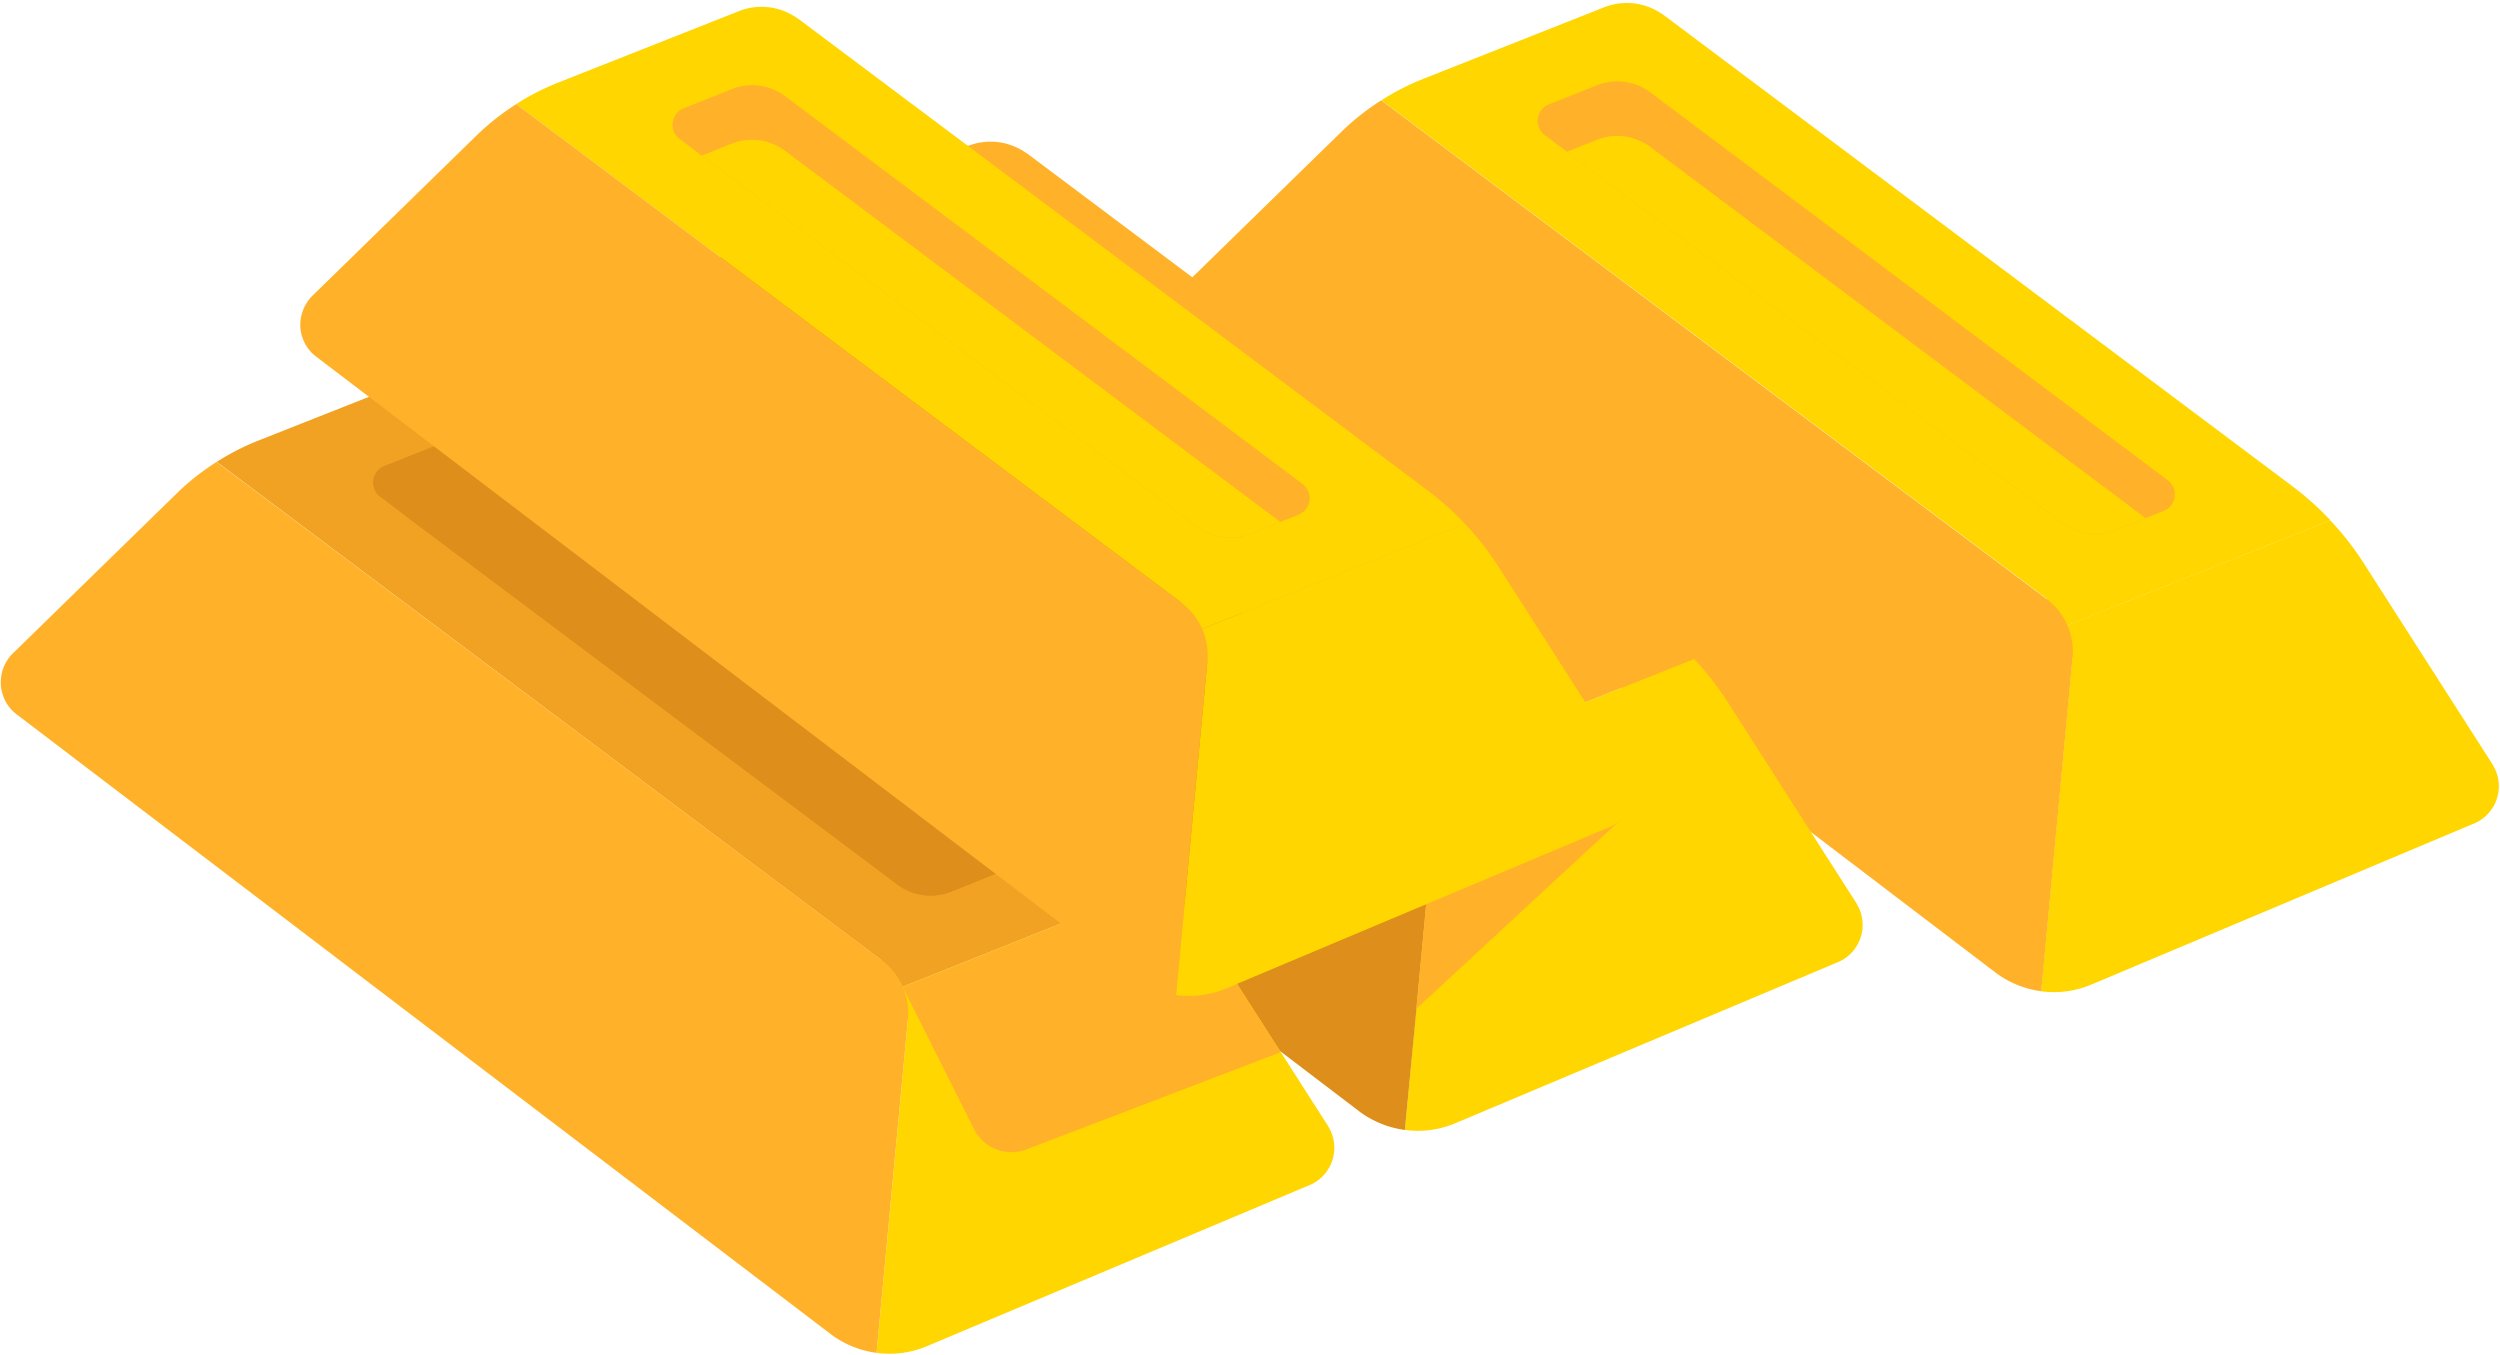 <?xml version="1.0" encoding="UTF-8"?>
<!DOCTYPE svg PUBLIC '-//W3C//DTD SVG 1.0//EN'
          'http://www.w3.org/TR/2001/REC-SVG-20010904/DTD/svg10.dtd'>
<svg height="271.3" preserveAspectRatio="xMidYMid meet" version="1.0" viewBox="-0.2 -0.6 500.4 271.3" width="500.4" xmlns="http://www.w3.org/2000/svg" xmlns:xlink="http://www.w3.org/1999/xlink" zoomAndPan="magnify"
><g data-name="Layer 2"
  ><g data-name="Layer 1"
    ><g id="change1_1"
      ><path d="M495,164.24l-.22.08-76.33,32.13a19.17,19.17,0,0,1-10.11,1.36l6.27-66.75-3.7-5.47,55.29-22.06a57.51,57.51,0,0,1,6.62,8.44l25.86,40.39a3.24,3.24,0,0,1,.2.36A8.1,8.1,0,0,1,495,164.24Z" fill="#ffd600"
      /></g
      ><g id="change1_2"
      ><path d="M466.24,103.53,411,125.59l-1.53-6.36L276.31,19.47a48.64,48.64,0,0,1,8.41-4.3l35.64-14.1.5-.2a12.37,12.37,0,0,1,11.41,1.2c.2.12.4.26.6.4l.28.2L458.73,96.79A59.18,59.18,0,0,1,466.24,103.53Z" fill="#ffd600"
      /></g
      ><g id="change2_1"
      ><path d="M432.84,101.68l-3.58,1.42-6,2.4a11.07,11.07,0,0,1-10.68-1.42l-99.13-74.3L309,26.46a3.57,3.57,0,0,1,.84-6.18l9.62-3.82a11,11,0,0,1,10.67,1.44L433.68,95.51A3.56,3.56,0,0,1,432.84,101.68Z" fill="#ffb229"
      /></g
      ><g id="change1_3"
      ><path d="M429.26,103.1l-6,2.4a11.07,11.07,0,0,1-10.68-1.42l-99.13-74.3,6-2.4a11,11,0,0,1,10.67,1.44Z" fill="#ffd600"
      /></g
      ><g id="change2_2"
      ><path d="M414.65,131.06l-6.27,66.75a19.5,19.5,0,0,1-9-3.62L236.31,70.06a8,8,0,0,1-2-2.16,6.9,6.9,0,0,1-.76-1.6,7.54,7.54,0,0,1-.38-3.82.21.21,0,0,1,0-.16,10.46,10.46,0,0,1,.24-1.08,7,7,0,0,1,.6-1.46,10,10,0,0,1,.9-1.36c.18-.22.38-.42.58-.62l32.78-32a49.49,49.49,0,0,1,8-6.32l133.11,99.76A13.15,13.15,0,0,1,414.65,131.06Z" fill="#ffb229"
      /></g
      ><g id="change1_4"
      ><path d="M367.66,192l-.22.08-76.32,32.13A19.21,19.21,0,0,1,281,225.57l6.28-66.75-3.71-5.47,55.3-22.06a57.51,57.51,0,0,1,6.62,8.44l25.85,40.39a3.24,3.24,0,0,1,.2.36A8.1,8.1,0,0,1,367.66,192Z" fill="#ffd600"
      /></g
      ><g id="change2_3"
      ><path d="M338.87,131.29l-55.3,22.06L282,147,148.93,47.23a49.1,49.1,0,0,1,8.42-4.3L193,28.83l.5-.2a12.38,12.38,0,0,1,11.42,1.2c.2.12.4.26.6.4l.28.2,125.57,94.12A58.59,58.59,0,0,1,338.87,131.29Z" fill="#ffb229"
      /></g
      ><g id="change2_4"
      ><path d="M305.46,129.44l-3.58,1.42-6,2.4a11.07,11.07,0,0,1-10.68-1.42L186,57.54l-4.42-3.32a3.57,3.57,0,0,1,.84-6.18l9.62-3.82a11.06,11.06,0,0,1,10.68,1.44L306.3,123.27A3.56,3.56,0,0,1,305.46,129.44Z" fill="#ffb229"
      /></g
      ><g id="change2_5"
      ><path d="M301.88,130.86l-6,2.4a11.07,11.07,0,0,1-10.68-1.42L186,57.54l6-2.4a11.06,11.06,0,0,1,10.68,1.44Z" fill="#ffb229"
      /></g
      ><g id="change3_1"
      ><path d="M287.32,157a11.56,11.56,0,0,1,0,1.86l-4,42.51L281,225.57a19.5,19.5,0,0,1-9-3.62L108.94,97.82a8,8,0,0,1-2-2.16,6.9,6.9,0,0,1-.76-1.6,7.54,7.54,0,0,1-.38-3.82.21.21,0,0,1,0-.16A10.46,10.46,0,0,1,106.1,89a7,7,0,0,1,.6-1.46,10,10,0,0,1,.9-1.36c.18-.22.38-.42.58-.62l32.77-32a49.49,49.49,0,0,1,8-6.32L282,147A13.06,13.06,0,0,1,287.32,157Z" fill="#dd8e1b"
      /></g
      ><g id="change2_6"
      ><path d="M324.51,163.18l-41.23,38.15,4-42.51a11.56,11.56,0,0,0,0-1.86Z" fill="#ffb229"
      /></g
      ><g id="change1_5"
      ><path d="M261.92,236.62l-.22.08-76.33,32.13a19.21,19.21,0,0,1-10.12,1.36l6.28-66.74-3.7-5.48,2.66-1.06,52.63-21a57.51,57.51,0,0,1,6.62,8.44L256.16,210l9.43,14.73a3.24,3.24,0,0,1,.2.36A8.11,8.11,0,0,1,261.92,236.62Z" fill="#ffd600"
      /></g
      ><g id="change4_1"
      ><path d="M233.12,175.91l-52.63,21L177.83,198l-1.54-6.36L43.18,91.85a49.1,49.1,0,0,1,8.42-4.3L87.23,73.46l.5-.2a12.38,12.38,0,0,1,11.42,1.2c.2.12.4.26.6.4l.28.2L225.6,169.18c.54.4,1.08.81,1.6,1.25A58.93,58.93,0,0,1,233.12,175.91Z" fill="#f2a222"
      /></g
      ><g id="change3_2"
      ><path d="M199.72,174.06l-3.58,1.42-6,2.4a11.07,11.07,0,0,1-10.68-1.42l-99.14-74.3-4.41-3.32a3.57,3.57,0,0,1,.84-6.18l9.61-3.82A11.06,11.06,0,0,1,97,90.28l103.56,77.6A3.57,3.57,0,0,1,199.72,174.06Z" fill="#dd8e1b"
      /></g
      ><g id="change3_3"
      ><path d="M196.14,175.48l-6,2.4a11.07,11.07,0,0,1-10.68-1.42l-99.14-74.3,6-2.4A11.06,11.06,0,0,1,97,101.2Z" fill="#dd8e1b"
      /></g
      ><g id="change2_7"
      ><path d="M181.53,203.44l-6.28,66.75a19.51,19.51,0,0,1-9-3.62L3.19,142.43a8,8,0,0,1-2-2.16,6.9,6.9,0,0,1-.76-1.6,7.51,7.51,0,0,1-.38-3.81.21.21,0,0,1,0-.16,10.46,10.46,0,0,1,.24-1.08,7,7,0,0,1,.6-1.46,10,10,0,0,1,.9-1.36c.18-.22.38-.42.58-.62l32.78-32a49,49,0,0,1,8-6.32L176.29,191.6A13.18,13.18,0,0,1,181.53,203.44Z" fill="#ffb229"
      /></g
      ><g id="change2_8"
      ><path d="M256.16,210l-50.91,19.47a8.39,8.39,0,0,1-10.5-4.08L180.51,197l0-.06,52.63-21a57.51,57.51,0,0,1,6.62,8.44Z" fill="#ffb229"
      /></g
      ><g id="change1_6"
      ><path d="M321.85,165l-.22.08-76.32,32.13a19.21,19.21,0,0,1-10.12,1.36l6.28-66.74-3.71-5.48,55.3-22.06a58.12,58.12,0,0,1,6.61,8.44l25.86,40.39a3.24,3.24,0,0,1,.2.36A8.1,8.1,0,0,1,321.85,165Z" fill="#ffd600"
      /></g
      ><g id="change1_7"
      ><path d="M293.06,104.29l-55.3,22.06L236.23,120,103.12,20.23a49.37,49.37,0,0,1,8.41-4.3L147.17,1.84l.5-.2a12.36,12.36,0,0,1,11.41,1.2c.2.12.4.26.6.4l.28.2L285.54,97.56A59.27,59.27,0,0,1,293.06,104.29Z" fill="#ffd600"
      /></g
      ><g id="change2_9"
      ><path d="M259.65,102.45l-3.58,1.42-6,2.4a11.05,11.05,0,0,1-10.67-1.42l-99.14-74.3-4.42-3.32a3.57,3.57,0,0,1,.84-6.18l9.62-3.82a11,11,0,0,1,10.67,1.44l103.56,77.6A3.57,3.57,0,0,1,259.65,102.45Z" fill="#ffb229"
      /></g
      ><g id="change1_8"
      ><path d="M256.07,103.87l-6,2.4a11.05,11.05,0,0,1-10.67-1.42l-99.14-74.3,6-2.4a11,11,0,0,1,10.67,1.44Z" fill="#ffd600"
      /></g
      ><g id="change2_10"
      ><path d="M241.47,131.83l-6.28,66.74a19.5,19.5,0,0,1-9-3.62L63.13,70.82a8,8,0,0,1-2-2.16,6.9,6.9,0,0,1-.76-1.6A7.54,7.54,0,0,1,60,63.24a.21.21,0,0,1,0-.16A10.46,10.46,0,0,1,60.29,62a7,7,0,0,1,.6-1.46,10,10,0,0,1,.9-1.36c.18-.22.38-.42.58-.62l32.77-32a49.49,49.49,0,0,1,8-6.32L236.23,120A13.18,13.18,0,0,1,241.47,131.83Z" fill="#ffb229"
      /></g
    ></g
  ></g
></svg
>
